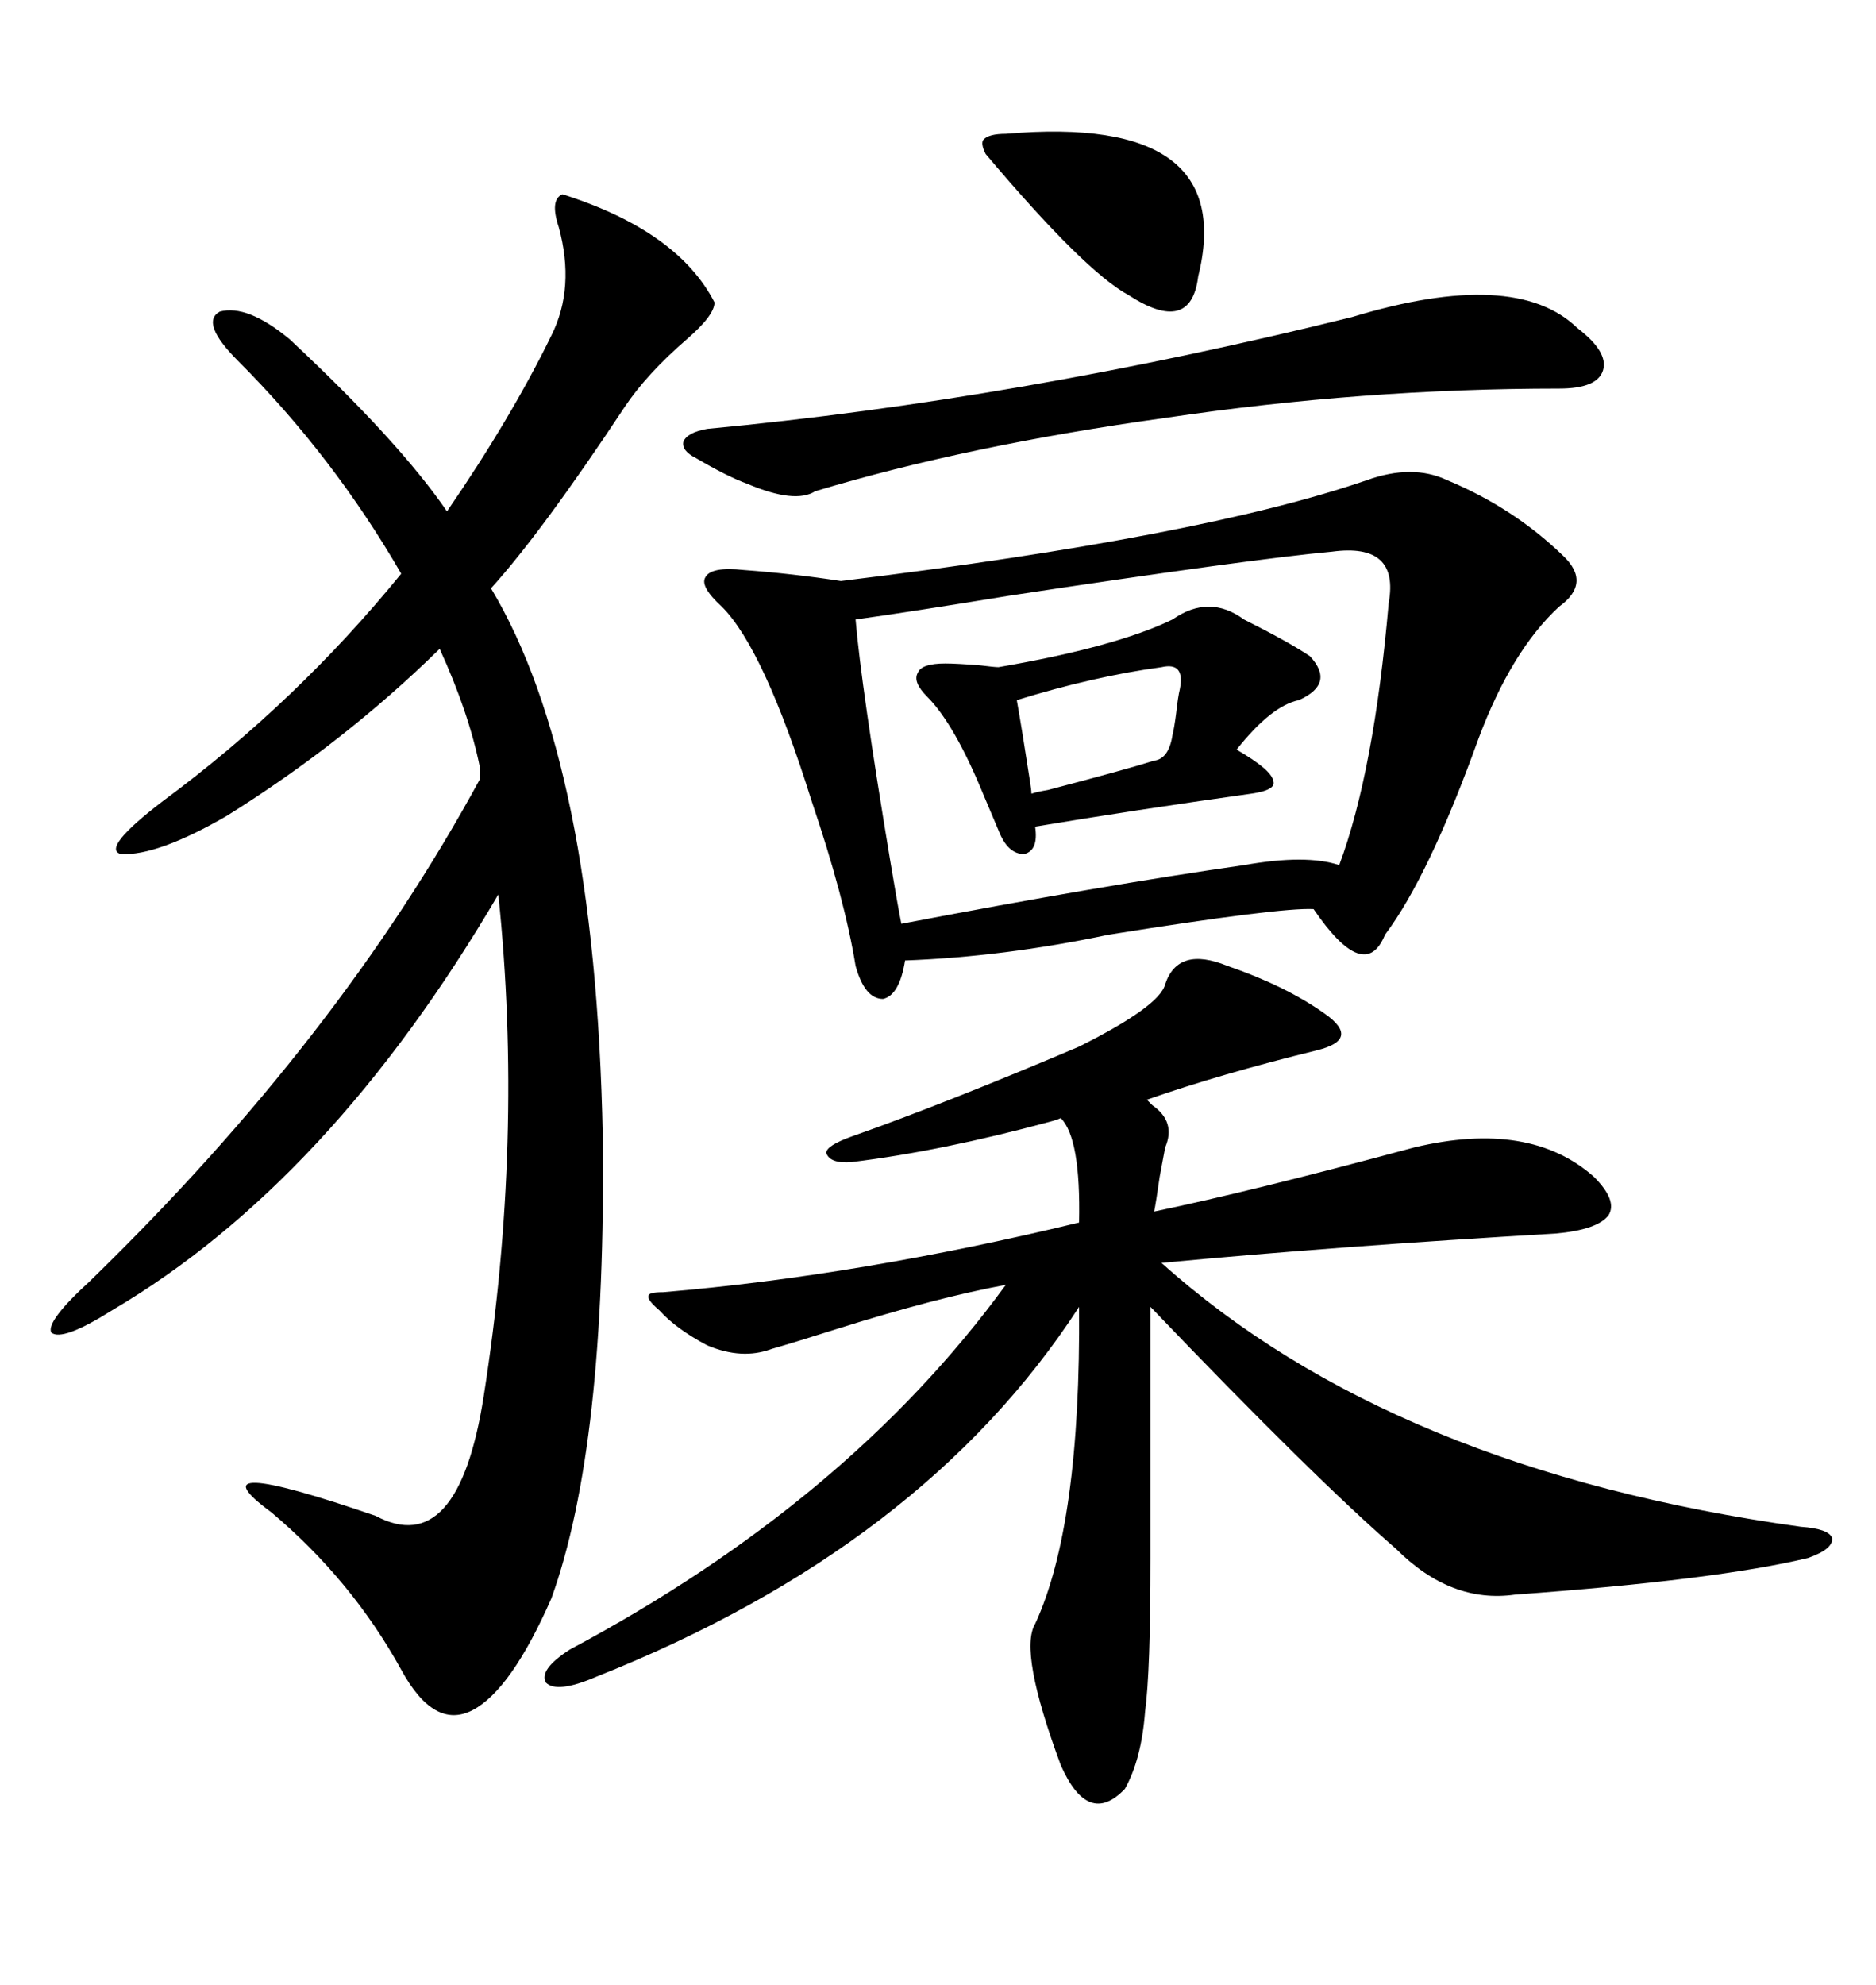 <svg xmlns="http://www.w3.org/2000/svg" xmlns:xlink="http://www.w3.org/1999/xlink" width="300" height="317.285"><path d="M218.55 76.76L218.55 76.76Q225.88 74.12 231.45 76.76L231.45 76.76Q241.99 81.15 249.90 88.77L249.90 88.77Q254.59 93.16 249.32 96.97L249.32 96.97Q241.70 104.00 236.43 118.07L236.43 118.07Q228.52 140.04 221.48 149.41L221.48 149.41Q218.26 157.32 210.06 145.31L210.06 145.31Q204.79 145.02 177.25 149.41L177.25 149.41Q160.55 152.93 144.73 153.52L144.73 153.52Q143.85 159.08 141.21 159.67L141.21 159.67Q138.28 159.67 136.82 154.39L136.82 154.39Q135.06 143.55 129.79 128.03L129.79 128.03Q122.17 103.71 115.43 96.97L115.43 96.97Q111.91 93.75 112.79 92.29L112.79 92.29Q113.67 90.53 118.95 91.11L118.95 91.11Q126.86 91.70 134.47 92.87L134.47 92.87Q192.19 85.84 218.55 76.76ZM186.33 157.32L186.33 157.32Q188.38 151.17 196.29 154.39L196.29 154.39Q205.66 157.62 211.82 162.01L211.82 162.01Q214.75 164.06 214.45 165.53L214.45 165.53Q214.16 166.99 210.64 167.87L210.64 167.87Q195.12 171.68 183.40 175.78L183.40 175.78Q183.69 176.07 184.28 176.66L184.28 176.66Q188.09 179.30 186.33 183.40L186.33 183.40Q186.04 184.86 185.45 188.09L185.45 188.09Q184.86 192.19 184.57 193.65L184.57 193.65Q200.10 190.43 226.17 183.40L226.17 183.40Q244.63 179.00 254.88 188.09L254.88 188.09Q258.69 191.89 257.23 194.24L257.23 194.24Q255.47 196.58 248.73 197.17L248.73 197.17Q213.57 199.22 185.74 201.86L185.74 201.86Q222.66 234.96 287.99 244.04L287.99 244.04Q292.38 244.34 292.97 245.80L292.97 245.80Q293.26 247.56 289.16 249.02L289.16 249.02Q274.51 252.54 242.29 254.88L242.29 254.88Q232.03 256.35 223.24 247.56L223.24 247.56Q210.06 236.13 183.98 208.89L183.98 208.89L183.98 249.02Q183.98 267.19 183.11 273.63L183.11 273.63Q182.52 281.25 179.88 285.94L179.88 285.94Q174.02 292.09 169.63 282.13L169.63 282.13Q162.89 263.96 165.53 259.57L165.53 259.57Q172.85 243.75 172.56 208.89L172.56 208.89Q147.66 247.27 95.21 268.07L95.21 268.07Q89.06 270.70 87.30 268.95L87.30 268.95Q86.13 266.89 91.11 263.67L91.11 263.67Q135.64 239.94 160.84 205.37L160.84 205.37Q149.71 207.42 133.89 212.40L133.89 212.40Q127.44 214.45 123.34 215.63L123.34 215.63Q118.65 217.38 113.09 215.04L113.09 215.04Q108.11 212.40 105.47 209.47L105.47 209.47Q103.42 207.71 103.71 207.13L103.71 207.13Q103.71 206.54 106.05 206.54L106.05 206.54Q137.40 203.91 172.56 195.41L172.56 195.41Q172.85 181.93 169.63 178.71L169.63 178.71Q169.04 179.00 167.87 179.30L167.87 179.30Q150.59 183.98 136.23 185.74L136.23 185.74Q132.71 186.04 132.13 184.28L132.13 184.28Q132.13 183.11 136.23 181.64L136.23 181.64Q151.17 176.37 172.56 167.29L172.56 167.29Q185.45 160.84 186.33 157.32ZM76.76 124.51L76.76 122.75Q75 113.96 70.31 103.71L70.31 103.71Q55.08 118.65 36.33 130.37L36.33 130.37Q25.20 136.82 19.34 136.52L19.34 136.52Q16.11 135.64 26.07 128.03L26.07 128.03Q47.46 112.21 64.16 91.70L64.16 91.70Q53.32 72.95 38.09 57.71L38.09 57.71Q31.93 51.56 35.16 49.80L35.16 49.80Q39.55 48.63 46.29 54.20L46.29 54.20Q63.87 70.61 71.48 81.74L71.48 81.74Q81.74 66.80 88.18 53.61L88.18 53.61Q91.99 46.00 89.36 36.33L89.36 36.33Q87.89 31.93 89.94 31.05L89.94 31.05Q108.40 36.91 114.26 48.34L114.26 48.34Q114.26 50.39 109.86 54.20L109.86 54.20Q103.42 59.77 99.90 65.04L99.90 65.04Q86.72 84.96 78.52 94.04L78.52 94.04Q95.21 121.88 96.39 181.64L96.39 181.64Q96.97 231.15 88.18 255.47L88.18 255.47Q81.74 270.12 75.59 273.34L75.59 273.34Q69.43 276.56 64.16 266.89L64.16 266.89Q56.25 252.54 43.36 241.70L43.36 241.70Q30.18 232.03 60.06 242.29L60.06 242.29Q73.24 249.32 77.34 223.24L77.34 223.24Q83.79 182.23 79.69 142.97L79.69 142.97Q52.73 188.96 17.87 209.47L17.87 209.47Q9.96 214.45 8.20 212.99L8.20 212.99Q7.32 211.23 14.36 204.79L14.36 204.79Q54.20 166.11 76.76 124.51L76.76 124.51ZM212.99 88.18L212.99 88.18Q200.10 89.36 161.43 95.21L161.43 95.21Q145.31 97.85 136.82 99.02L136.82 99.02Q137.70 109.57 142.38 137.70L142.38 137.70Q143.55 144.73 144.14 147.66L144.14 147.66Q176.37 141.50 198.93 138.28L198.93 138.28Q208.89 136.52 214.16 138.28L214.16 138.28Q219.73 123.34 222.07 96.39L222.07 96.39Q223.83 86.72 212.99 88.18ZM216.21 50.68L216.21 50.68Q242.29 42.77 252.25 52.44L252.25 52.44Q257.23 56.25 256.35 59.18L256.35 59.18Q255.47 62.11 249.32 62.11L249.32 62.11Q217.97 62.11 186.33 66.80L186.33 66.80Q154.69 71.19 130.37 78.52L130.37 78.52Q127.15 80.57 119.53 77.34L119.53 77.34Q116.31 76.17 111.33 73.24L111.33 73.24Q108.98 72.07 109.28 70.61L109.28 70.61Q109.86 69.14 113.09 68.55L113.09 68.55Q162.89 63.87 216.21 50.68ZM187.50 99.02L187.50 99.02Q193.36 94.92 198.93 99.02L198.93 99.02Q205.96 102.54 209.47 104.88L209.47 104.88Q213.57 109.28 207.71 111.91L207.71 111.91Q203.32 112.79 197.75 119.82L197.75 119.82Q203.32 123.05 203.61 124.80L203.61 124.80Q204.20 126.27 200.10 126.86L200.10 126.86Q181.35 129.49 165.53 132.13L165.53 132.13Q166.11 135.94 163.77 136.52L163.77 136.52Q161.13 136.52 159.67 132.71L159.67 132.71Q158.79 130.66 157.32 127.15L157.32 127.15Q152.64 115.72 148.24 111.33L148.24 111.33Q145.90 108.98 146.78 107.52L146.78 107.52Q147.36 106.05 151.17 106.05L151.17 106.05Q152.93 106.05 156.74 106.35L156.74 106.35Q159.08 106.64 159.67 106.64L159.67 106.64Q178.42 103.42 187.50 99.02ZM160.84 21.39L160.84 21.39Q198.05 18.16 191.60 44.24L191.60 44.24Q190.43 53.61 180.47 47.17L180.47 47.17Q173.44 43.36 157.62 24.61L157.62 24.61Q156.74 22.85 157.32 22.27L157.32 22.27Q158.20 21.39 160.84 21.39ZM185.74 106.64L185.74 106.64Q174.90 108.11 162.60 111.91L162.60 111.91Q163.48 116.89 164.65 124.51L164.65 124.51Q164.94 126.27 164.94 126.86L164.94 126.86Q165.82 126.56 167.58 126.27L167.58 126.27Q179.88 123.05 184.57 121.58L184.57 121.58Q186.91 121.29 187.50 117.48L187.50 117.48Q187.79 116.31 188.09 113.96L188.09 113.96Q188.38 111.33 188.67 110.16L188.67 110.16Q189.55 105.76 185.74 106.64Z"/></svg>